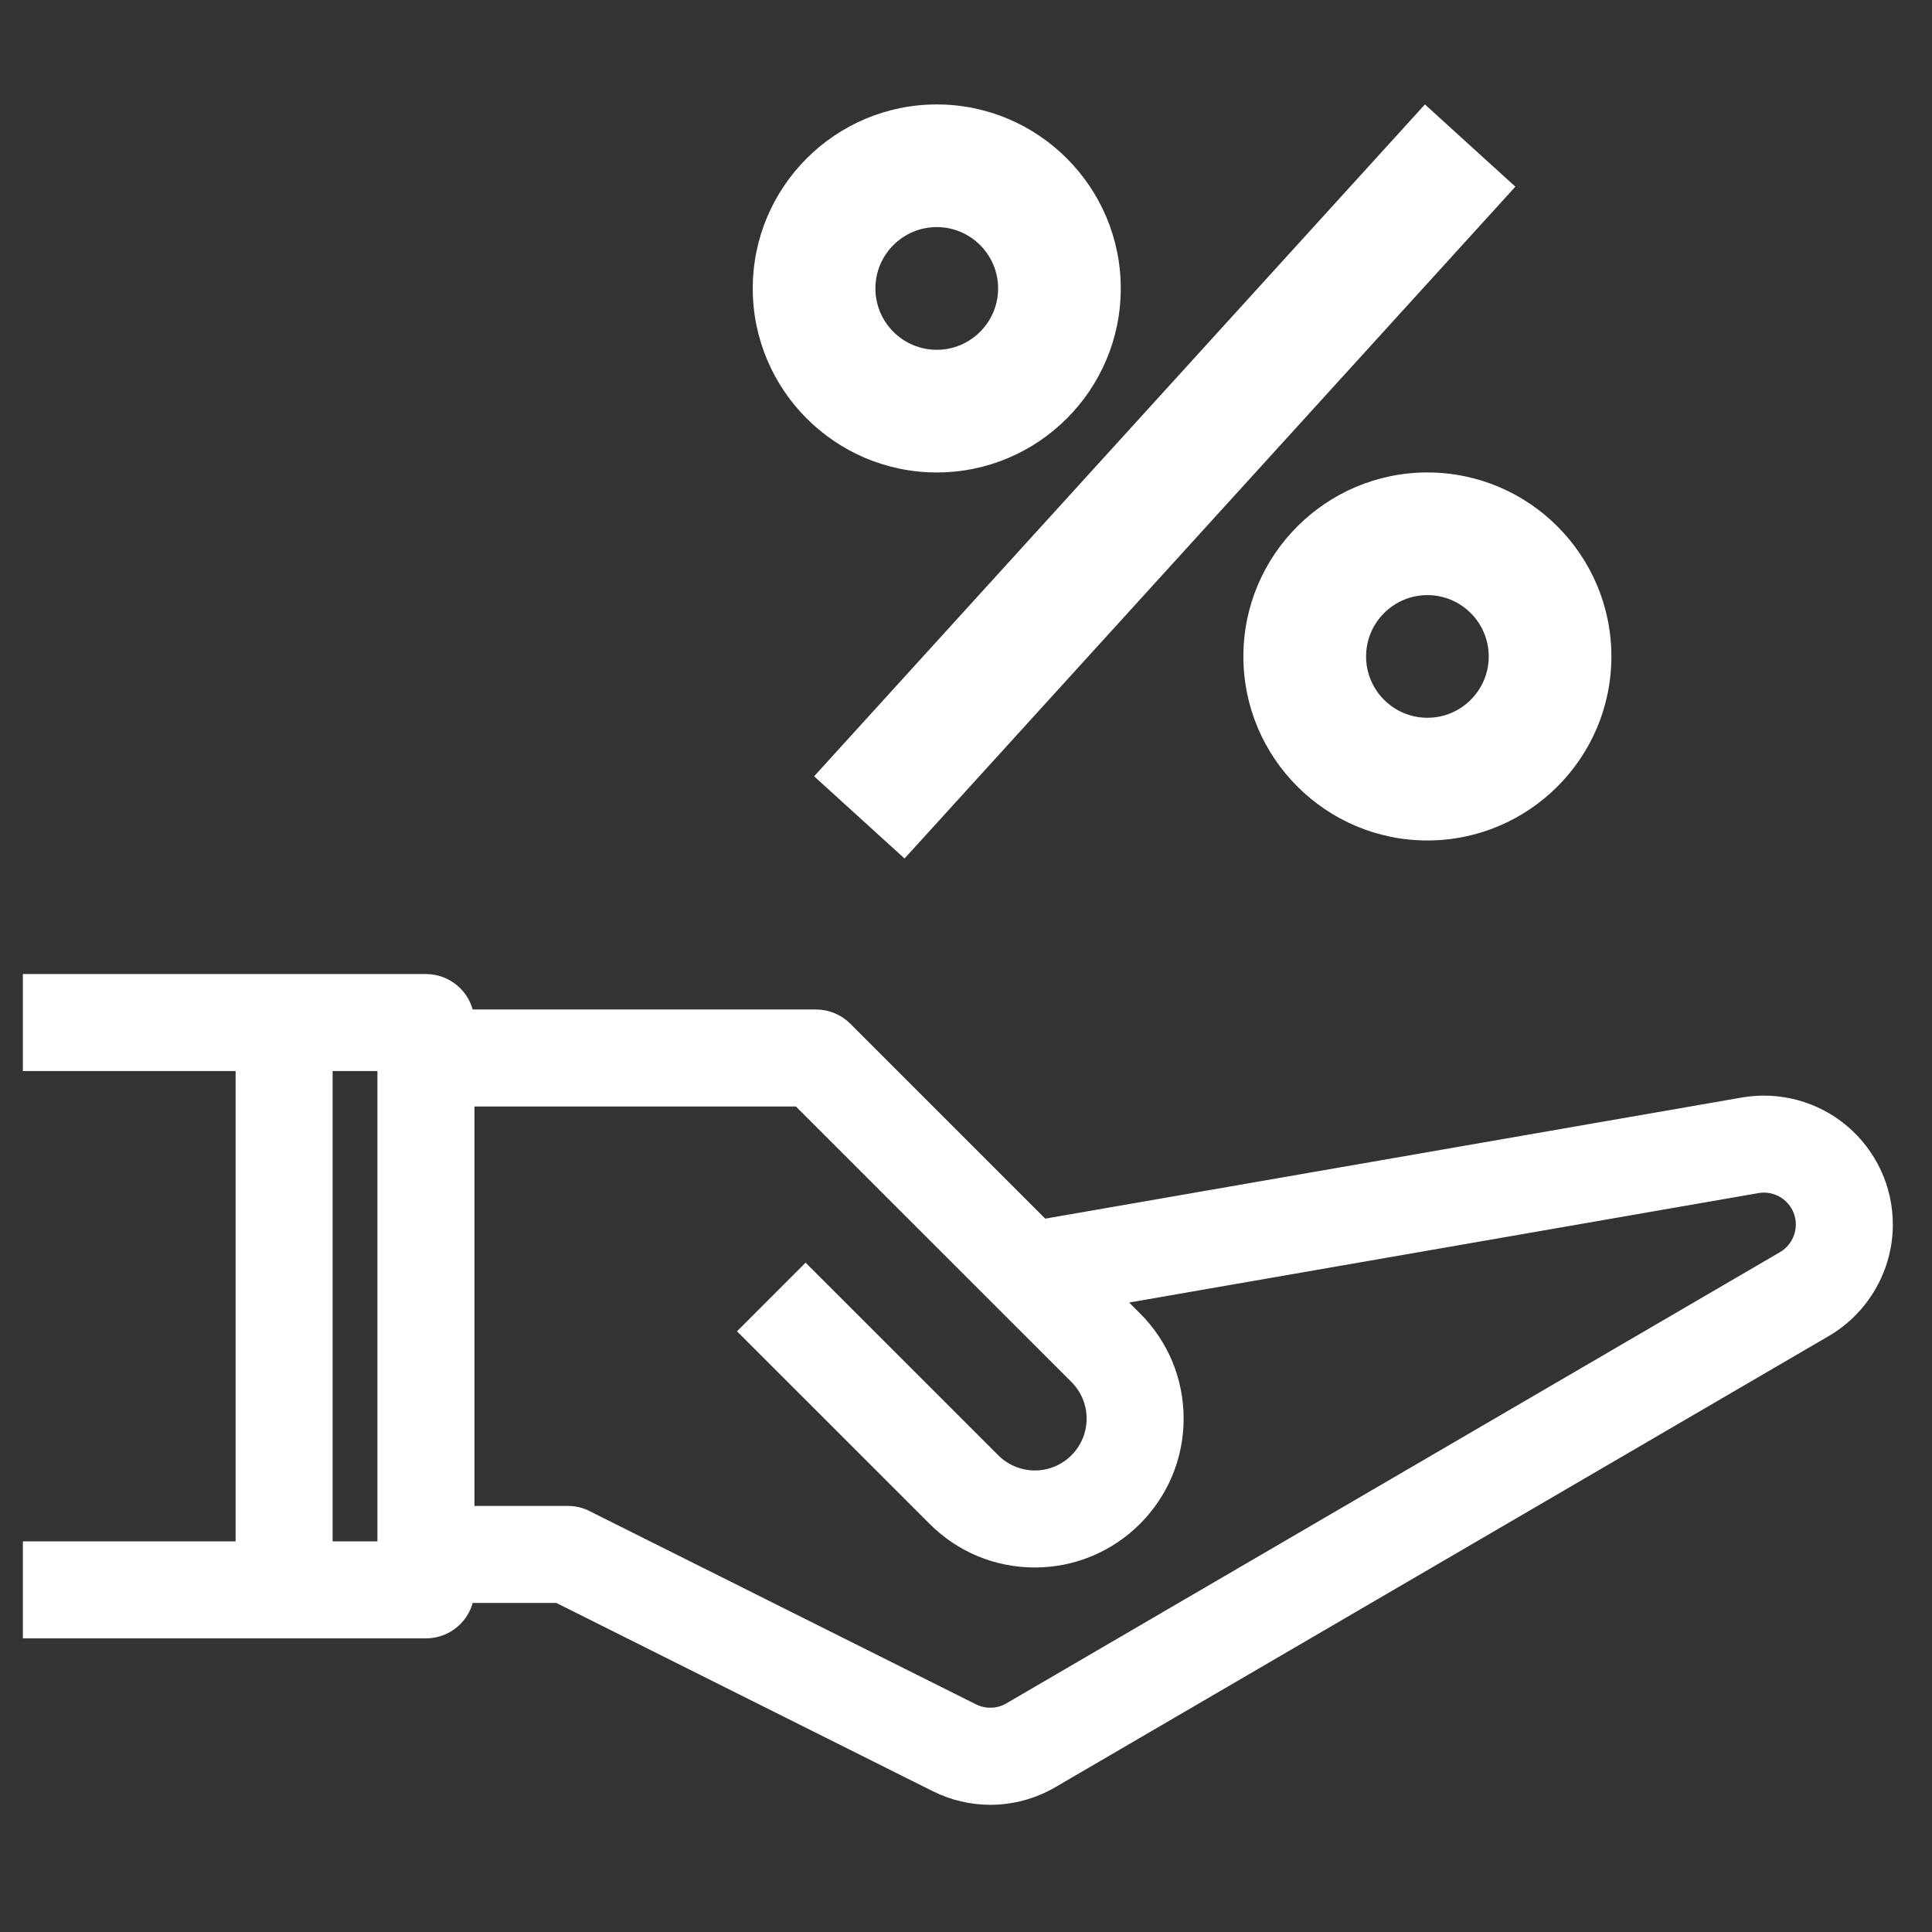 <svg width="37" height="37" viewBox="0 0 37 37" fill="none" xmlns="http://www.w3.org/2000/svg">
<rect x="0" y="0" width="37" height="37" fill="#333333" stroke="none"/>
<path d="M35.209 21.753C34.706 21.329 34.041 21.154 33.401 21.265L19.933 23.607L16.108 19.782C15.98 19.654 15.808 19.583 15.627 19.583H8.837C8.837 19.208 8.533 18.904 8.157 18.904H5.441H0.688V20.262H4.762V29.769H0.688V31.127H5.441H8.157C8.533 31.127 8.837 30.823 8.837 30.448H10.713L17.974 34.079C18.288 34.236 18.628 34.314 18.967 34.314C19.353 34.314 19.739 34.212 20.085 34.011L34.9 25.369C35.578 24.972 36 24.237 36 23.452C36 22.795 35.711 22.176 35.209 21.753ZM7.478 29.769H6.12V20.262H7.478V29.769ZM34.215 24.196L19.4 32.837C19.149 32.984 18.843 32.994 18.581 32.864L11.178 29.162C11.084 29.114 10.979 29.09 10.874 29.09H8.837V20.941H15.346L20.697 26.291C20.931 26.526 21.06 26.838 21.06 27.169C21.06 27.854 20.503 28.411 19.819 28.411C19.492 28.411 19.172 28.279 18.941 28.047L15.428 24.535L14.468 25.496L17.98 29.007C18.471 29.499 19.123 29.769 19.819 29.769C21.252 29.769 22.418 28.603 22.418 27.169C22.418 26.475 22.148 25.822 21.657 25.331L21.108 24.781L33.633 22.603C33.885 22.559 34.14 22.629 34.335 22.792C34.53 22.957 34.642 23.197 34.642 23.452C34.642 23.757 34.478 24.042 34.215 24.196Z" fill="white" stroke="white" stroke-width="0.5"/>
<path d="M27.289 2L15.591 14.867L17.323 16.441L29.021 3.575L27.289 2Z" fill="white"/>
<path d="M17.94 9.048C19.883 9.048 21.464 7.467 21.464 5.524C21.464 3.581 19.883 2 17.94 2C15.997 2 14.416 3.581 14.416 5.524C14.416 7.467 15.997 9.048 17.94 9.048ZM17.94 4.349C18.588 4.349 19.115 4.877 19.115 5.524C19.115 6.171 18.588 6.699 17.94 6.699C17.291 6.699 16.765 6.171 16.765 5.524C16.765 4.877 17.291 4.349 17.94 4.349Z" fill="white"/>
<path d="M23.812 12.572C23.812 14.515 25.394 16.096 27.336 16.096C29.279 16.096 30.86 14.515 30.86 12.572C30.86 10.629 29.279 9.048 27.336 9.048C25.394 9.048 23.812 10.629 23.812 12.572ZM28.511 12.572C28.511 13.219 27.985 13.746 27.336 13.746C26.688 13.746 26.162 13.219 26.162 12.572C26.162 11.925 26.688 11.397 27.336 11.397C27.985 11.397 28.511 11.925 28.511 12.572Z" fill="white"/>
</svg>
